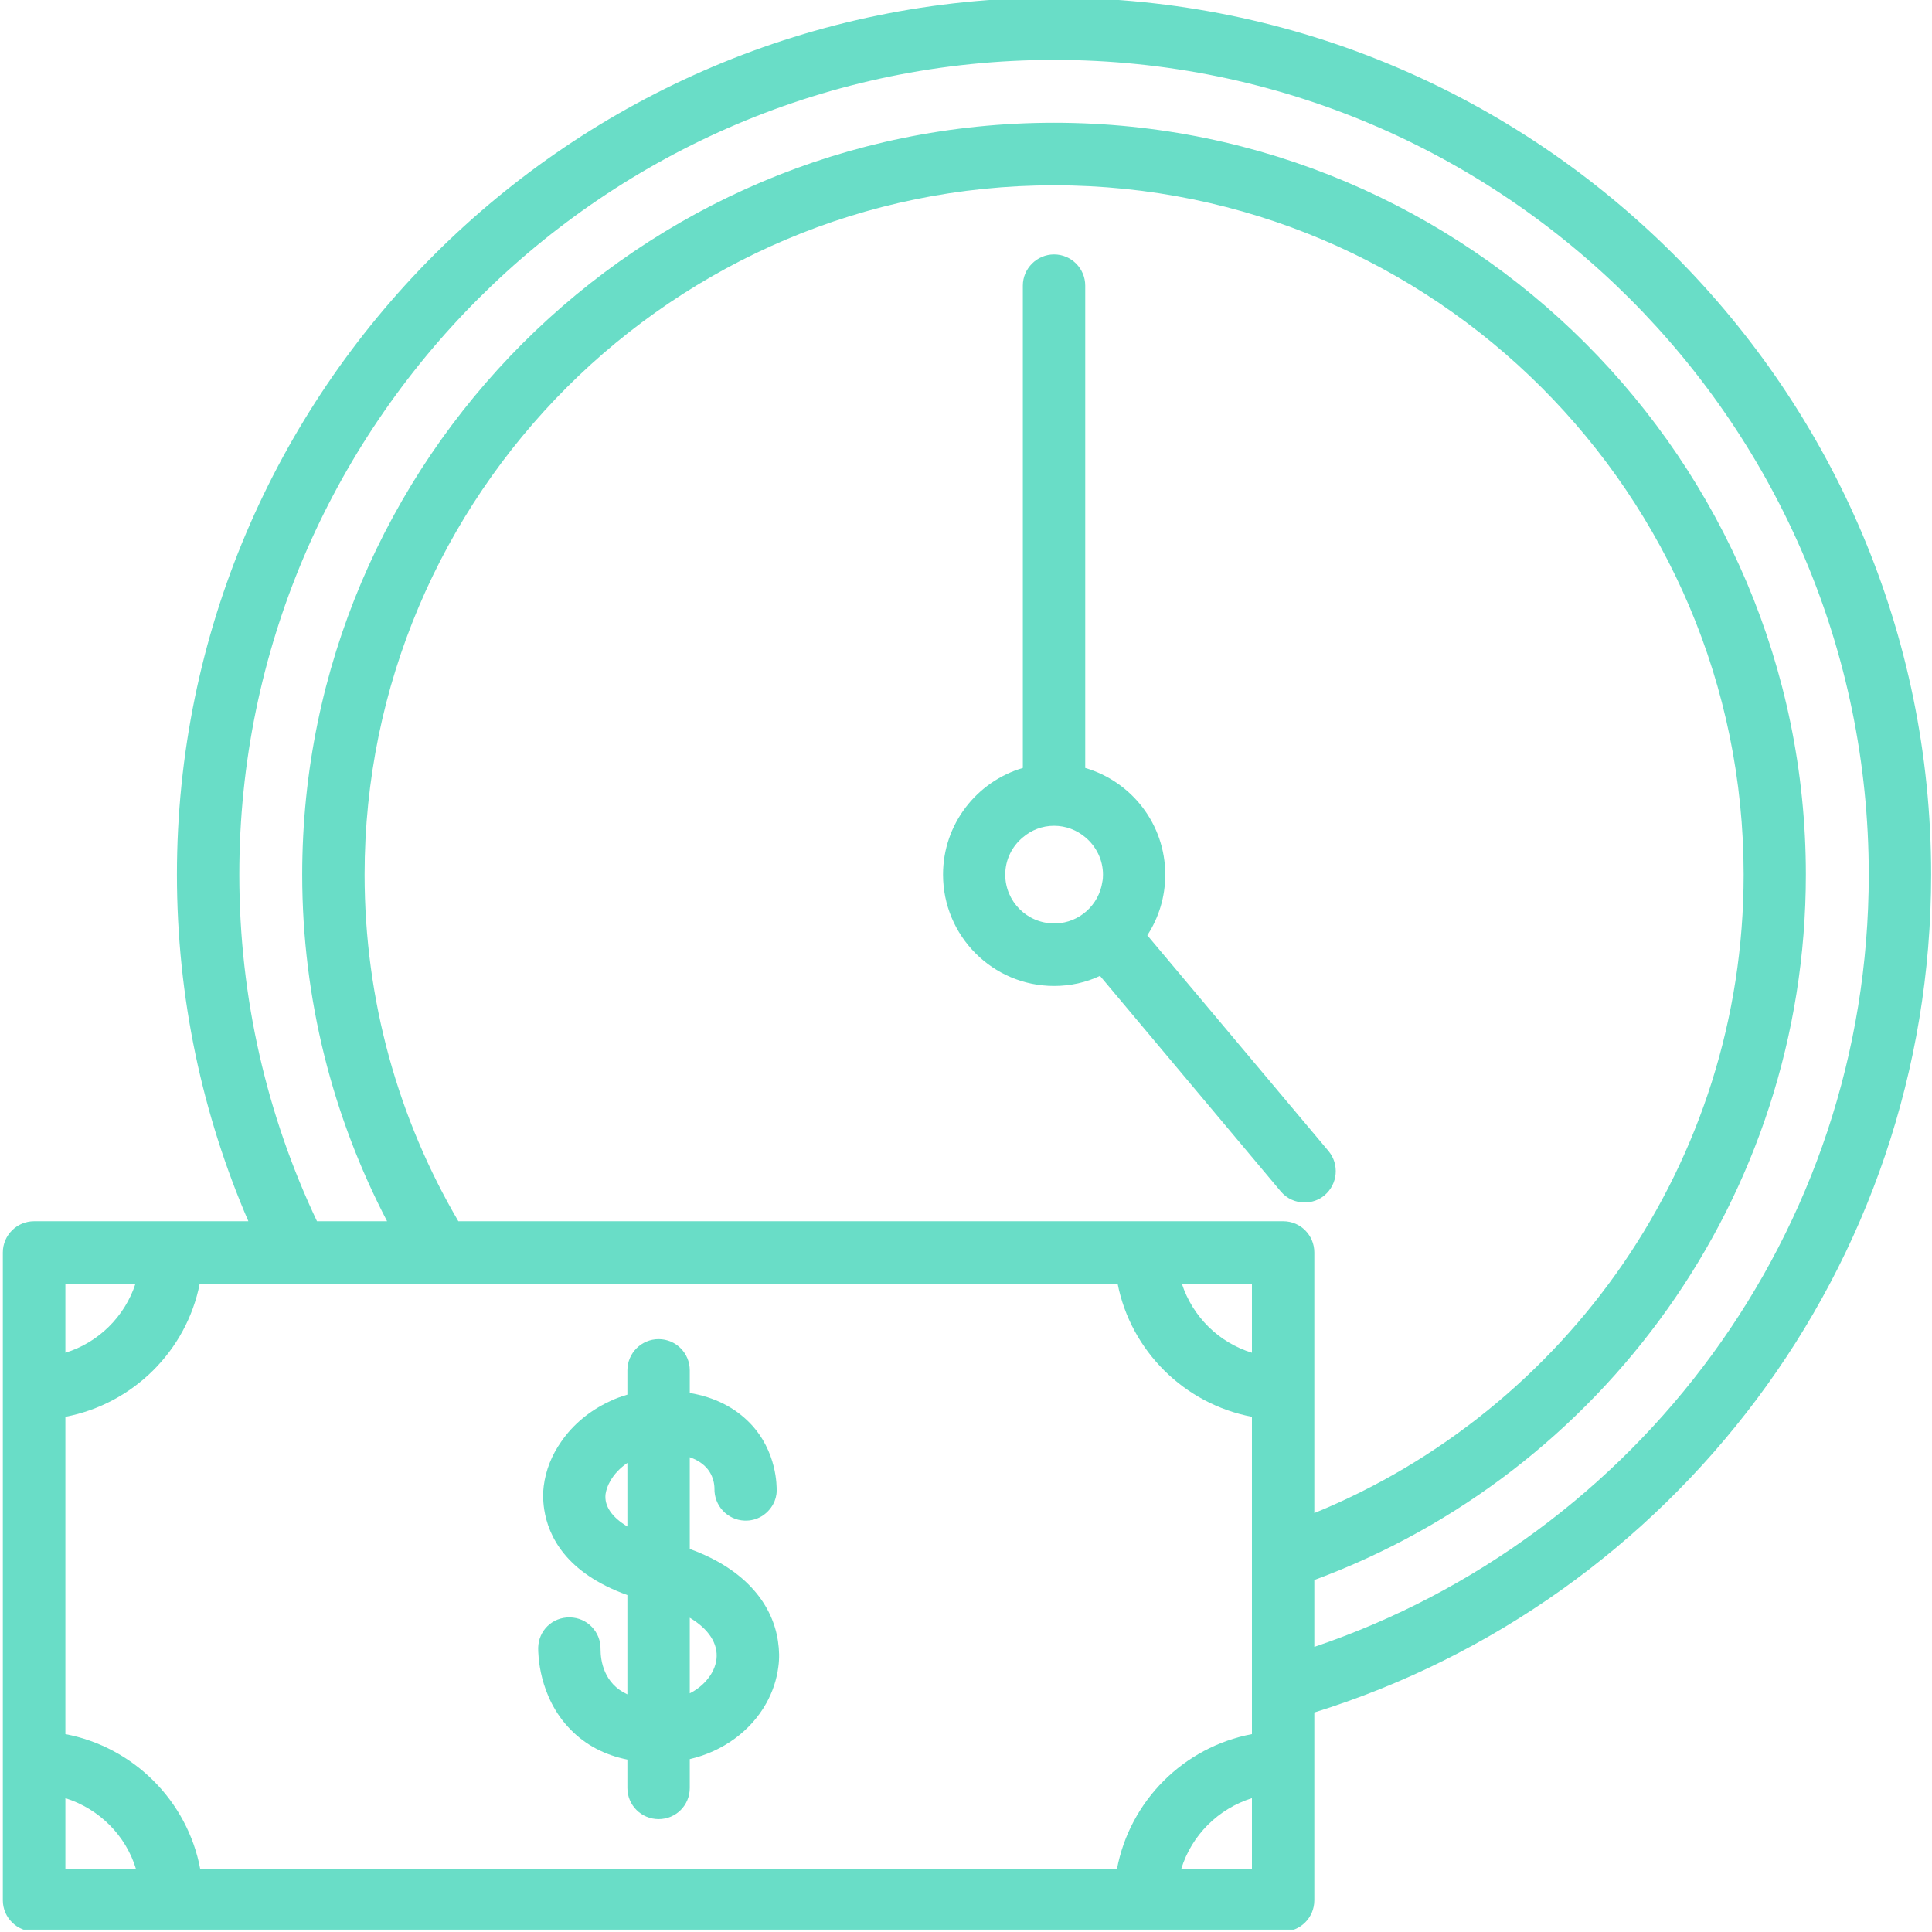 <svg xmlns="http://www.w3.org/2000/svg" xmlns:xlink="http://www.w3.org/1999/xlink" width="60" zoomAndPan="magnify" viewBox="0 0 45 45" height="60" preserveAspectRatio="xMidYMid meet" version="1.0"><defs><clipPath id="c05258e1e0"><path d="M 0.055 0 L 45 0 L 45 44.945 L 0.055 44.945 Z M 0.055 0 " clip-rule="nonzero"/></clipPath></defs><g clip-path="url(#c05258e1e0)"><path fill="#69ddc7" d="M 24.551 -0.055 C 13.289 -0.055 4.121 9.105 4.121 20.371 C 4.121 23.238 4.715 25.969 5.785 28.445 L 0.793 28.445 C 0.395 28.445 0.066 28.77 0.066 29.172 L 0.066 44.262 C 0.066 44.664 0.395 44.988 0.793 44.988 L 29.891 44.988 C 30.289 44.988 30.613 44.664 30.613 44.262 L 30.613 39.887 C 38.93 37.297 44.98 29.531 44.98 20.371 C 44.98 9.105 35.816 -0.055 24.551 -0.055 Z M 1.523 29.898 L 3.156 29.898 C 2.906 30.668 2.289 31.273 1.523 31.508 Z M 1.523 43.535 L 1.523 41.883 C 2.305 42.129 2.93 42.746 3.168 43.535 Z M 29.16 43.535 L 27.512 43.535 C 27.754 42.746 28.375 42.129 29.16 41.883 Z M 29.16 40.391 C 27.57 40.691 26.316 41.945 26.016 43.535 L 4.664 43.535 C 4.367 41.945 3.109 40.691 1.523 40.391 L 1.523 33 C 3.09 32.703 4.344 31.469 4.652 29.898 L 26.031 29.898 C 26.34 31.469 27.59 32.703 29.16 33 Z M 29.16 31.508 C 28.391 31.273 27.777 30.668 27.527 29.898 L 29.16 29.898 Z M 30.613 32.348 L 30.613 29.172 C 30.613 28.77 30.289 28.445 29.891 28.445 L 10.676 28.445 C 9.285 26.074 8.492 23.312 8.492 20.371 C 8.492 11.516 15.699 4.316 24.551 4.316 C 33.406 4.316 40.613 11.516 40.613 20.371 C 40.613 27.082 36.473 32.848 30.613 35.242 Z M 30.613 38.359 L 30.613 36.801 C 37.293 34.332 42.062 27.902 42.062 20.371 C 42.062 10.719 34.207 2.859 24.551 2.859 C 14.898 2.859 7.039 10.719 7.039 20.371 C 7.039 23.281 7.758 26.031 9.016 28.445 L 7.383 28.445 C 6.223 25.996 5.574 23.258 5.574 20.371 C 5.574 9.91 14.086 1.395 24.551 1.395 C 35.016 1.395 43.527 9.91 43.527 20.371 C 43.527 28.719 38.113 35.824 30.613 38.359 Z M 30.613 38.359 " fill-opacity="1" fill-rule="nonzero"/></g><path fill="#69ddc7" d="M 26.723 21.785 C 26.988 21.379 27.141 20.895 27.141 20.371 C 27.141 19.195 26.355 18.203 25.277 17.887 L 25.277 6.652 C 25.277 6.254 24.953 5.926 24.551 5.926 C 24.152 5.926 23.824 6.254 23.824 6.652 L 23.824 17.887 C 22.75 18.203 21.965 19.195 21.965 20.371 C 21.965 21.801 23.121 22.965 24.551 22.965 C 24.934 22.965 25.297 22.883 25.621 22.73 L 29.828 27.746 C 29.973 27.922 30.18 28.008 30.387 28.008 C 30.551 28.008 30.719 27.953 30.852 27.84 C 31.16 27.578 31.199 27.121 30.945 26.812 Z M 24.594 21.508 C 24.594 21.508 24.566 21.508 24.551 21.508 C 23.926 21.508 23.414 21 23.414 20.371 C 23.414 20.023 23.574 19.711 23.824 19.504 C 24.02 19.336 24.273 19.234 24.551 19.234 C 24.828 19.234 25.082 19.336 25.277 19.5 C 25.527 19.707 25.691 20.023 25.691 20.371 C 25.691 20.43 25.688 20.484 25.676 20.539 C 25.598 21.074 25.145 21.492 24.594 21.508 Z M 24.594 21.508 " fill-opacity="1" fill-rule="nonzero"/><path fill="#69ddc7" d="M 16.066 36.078 L 16.066 33.941 C 16.297 34.023 16.438 34.145 16.52 34.27 C 16.617 34.418 16.641 34.574 16.641 34.672 C 16.633 35.07 16.941 35.402 17.34 35.418 C 17.629 35.43 17.879 35.273 18.008 35.035 C 18.059 34.941 18.09 34.836 18.09 34.719 C 18.09 34.625 18.105 33.812 17.473 33.152 C 17.113 32.781 16.645 32.543 16.066 32.445 L 16.066 31.918 C 16.066 31.516 15.742 31.191 15.34 31.191 C 14.941 31.191 14.613 31.516 14.613 31.918 L 14.613 32.484 C 14.473 32.527 14.332 32.574 14.199 32.641 C 13.742 32.852 13.344 33.18 13.07 33.582 C 12.852 33.891 12.711 34.242 12.664 34.617 C 12.648 34.738 12.641 34.934 12.676 35.16 C 12.77 35.766 13.168 36.633 14.613 37.152 L 14.613 39.465 C 14.062 39.215 13.988 38.676 13.988 38.414 C 13.996 38.012 13.68 37.68 13.277 37.672 C 12.863 37.664 12.543 37.98 12.535 38.383 C 12.535 38.5 12.535 39.516 13.289 40.285 C 13.641 40.645 14.086 40.879 14.613 40.984 L 14.613 41.645 C 14.613 42.047 14.938 42.371 15.34 42.371 C 15.746 42.371 16.066 42.047 16.066 41.645 L 16.066 40.973 C 16.844 40.793 17.492 40.312 17.848 39.672 C 17.992 39.414 18.09 39.129 18.129 38.824 C 18.156 38.633 18.152 38.434 18.121 38.23 C 18.004 37.418 17.414 36.566 16.066 36.078 Z M 14.613 34.074 L 14.613 35.555 C 14.254 35.34 14.07 35.078 14.105 34.797 C 14.121 34.699 14.156 34.594 14.215 34.496 C 14.301 34.34 14.441 34.191 14.613 34.074 Z M 16.066 39.441 L 16.066 37.68 C 16.504 37.941 16.73 38.281 16.688 38.645 C 16.668 38.812 16.59 38.984 16.461 39.133 C 16.359 39.254 16.227 39.359 16.066 39.441 Z M 16.066 39.441 " fill-opacity="1" fill-rule="nonzero"/></svg>